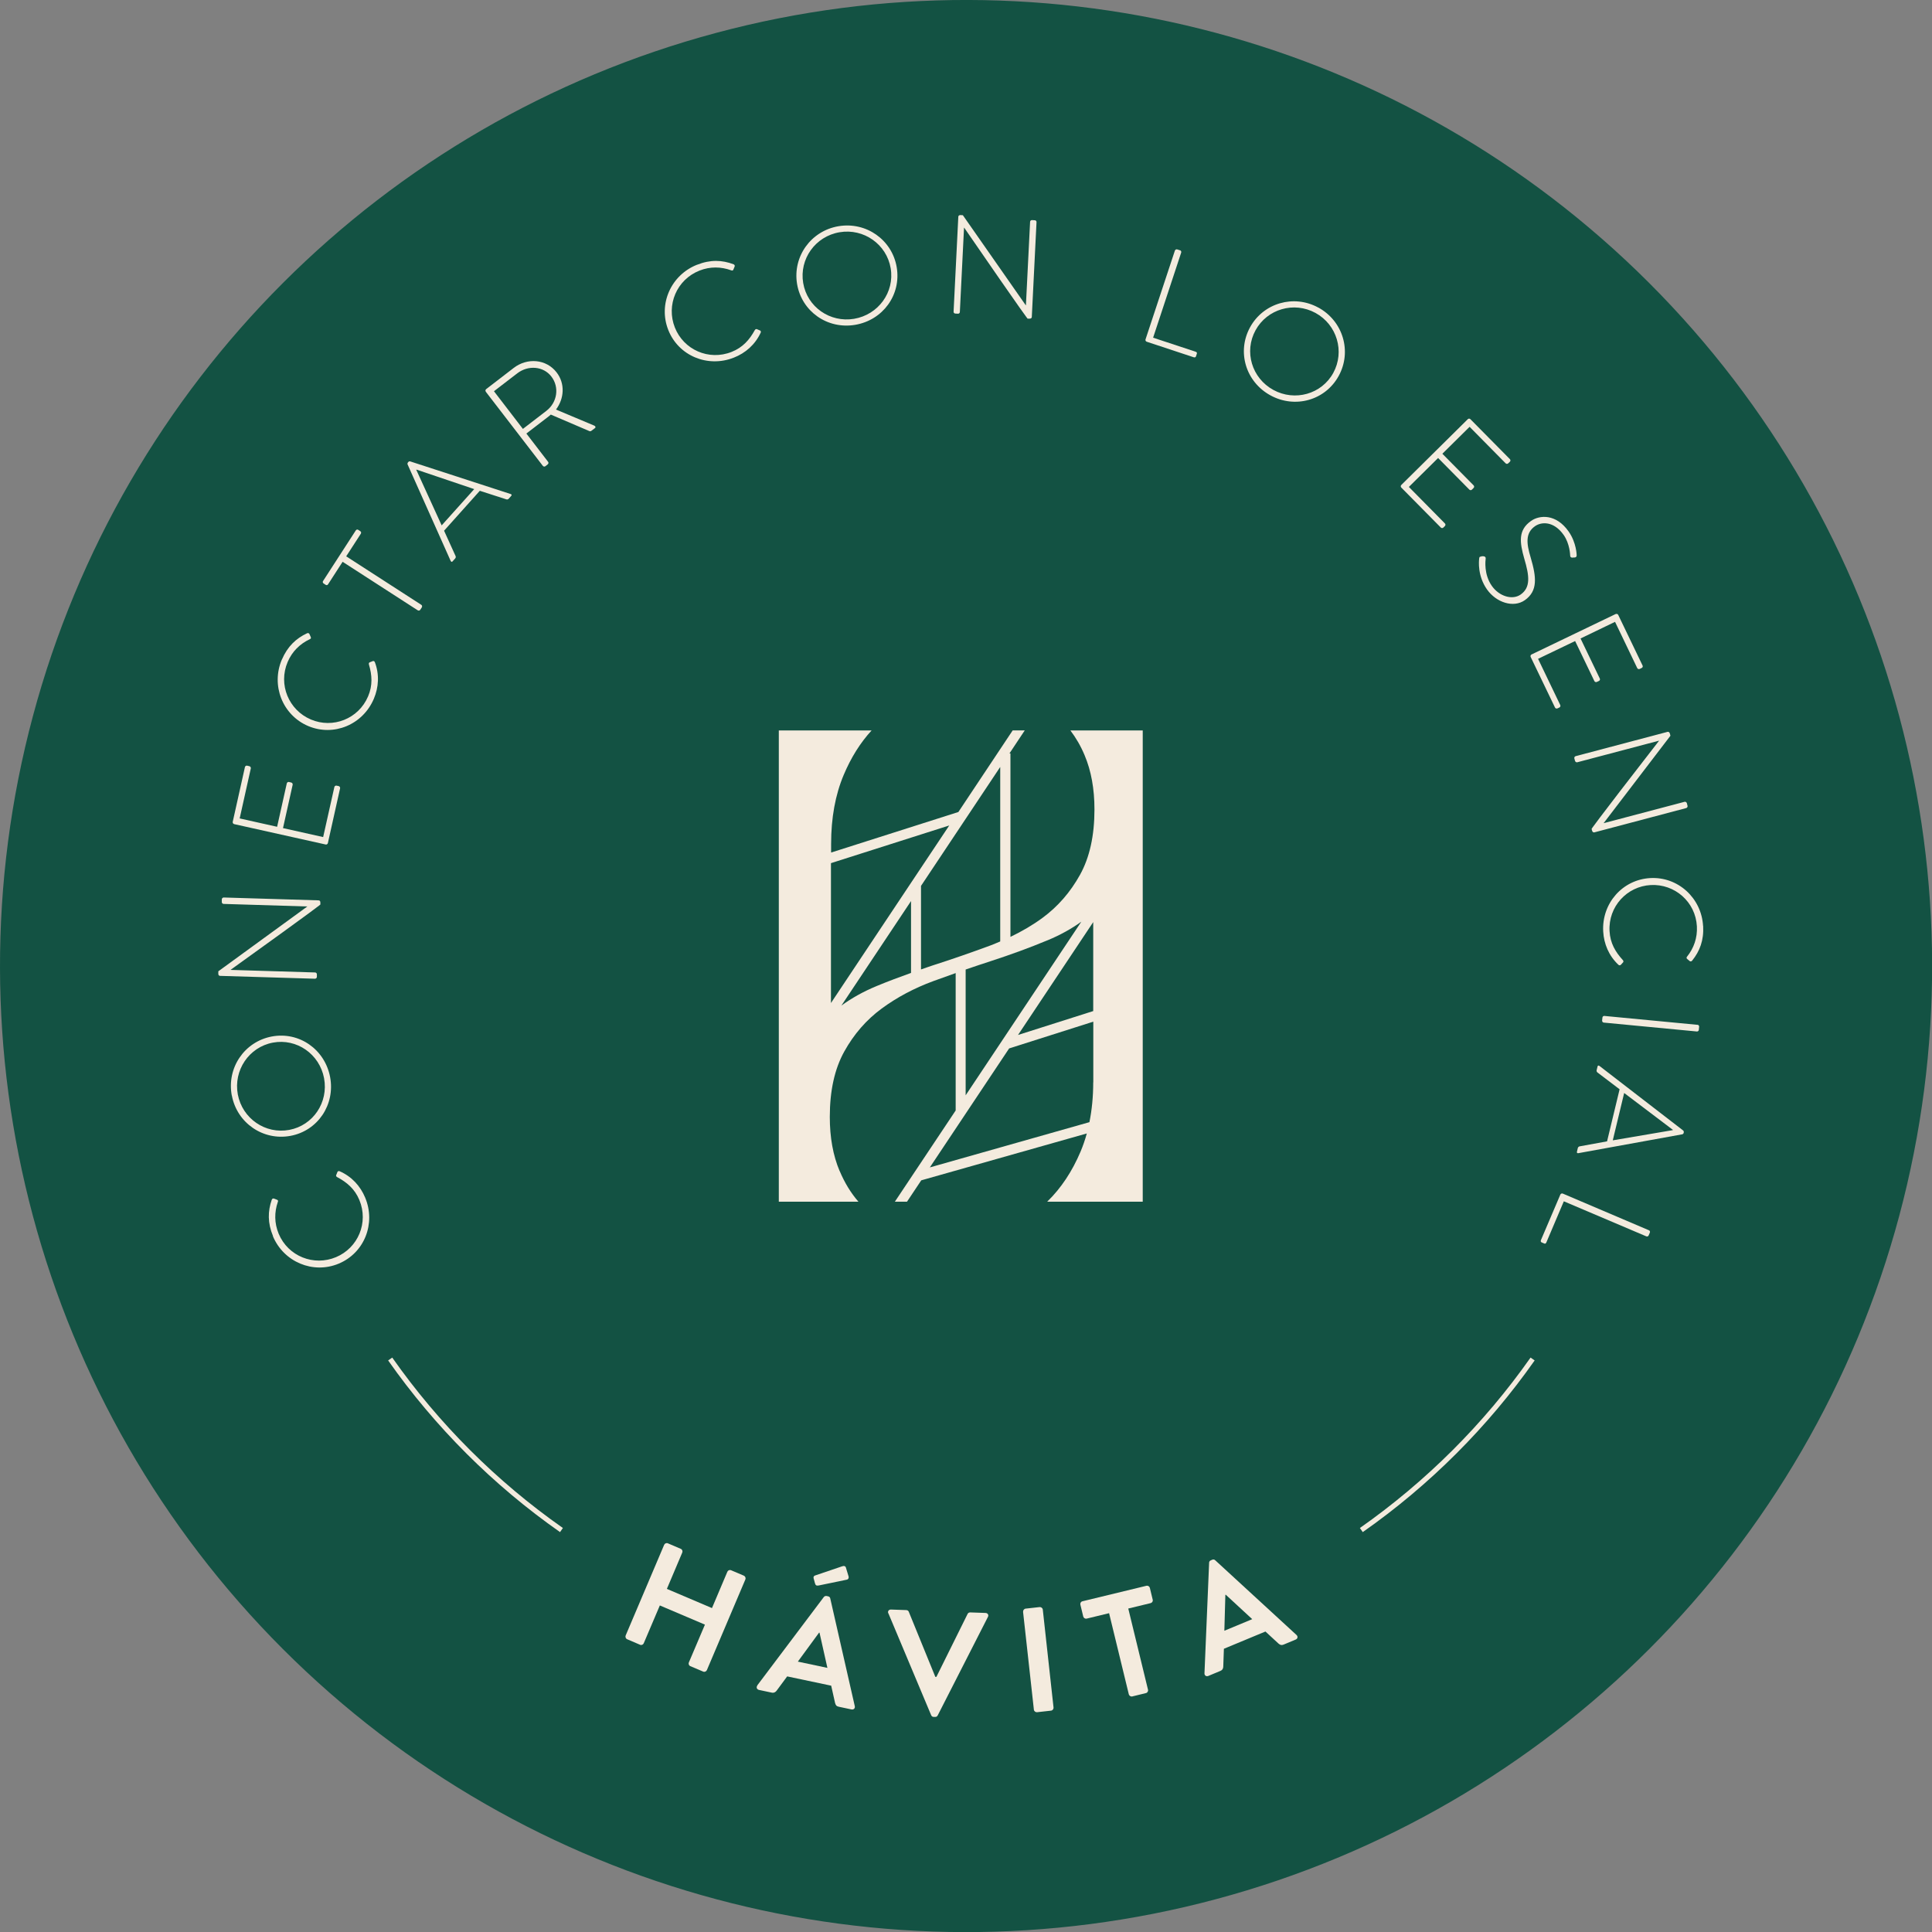 <svg xmlns="http://www.w3.org/2000/svg" id="Capa_1" viewBox="0 0 249.73 249.73"><rect x="0" y="0" width="249.73" height="249.73" fill="#808080" stroke="none"/><defs><style>.cls-1{fill:#f4ebde;}.cls-2{fill:#004a39;opacity:.85;}</style></defs><circle class="cls-2" cx="124.87" cy="124.87" r="124.87" transform="translate(-51.72 124.87) rotate(-45)"></circle><g><g><g><path class="cls-1" d="m85.85,199.68c.08-.18.3-.27.48-.19l1.66.71c.2.08.27.3.2.48l-1.99,4.7,5.83,2.48,1.99-4.7c.08-.18.29-.27.48-.19l1.65.7c.18.08.27.3.2.48l-4.98,11.73c-.08.18-.3.27-.48.19l-1.65-.7c-.2-.08-.27-.3-.2-.48l2.08-4.89-5.83-2.48-2.08,4.89c-.08.18-.29.28-.48.19l-1.66-.71c-.18-.07-.27-.3-.2-.48l4.98-11.73Z"></path><path class="cls-1" d="m97.88,217.86l8.6-11.42c.08-.1.2-.17.37-.14l.19.04c.19.04.25.15.28.28l3.17,13.92c.06.27-.14.48-.43.42l-1.65-.35c-.29-.06-.39-.2-.47-.49l-.5-2.23-5.69-1.2-1.36,1.84c-.12.17-.33.32-.63.26l-1.65-.35c-.28-.06-.39-.34-.22-.56Zm9.07-2.27l-1.02-4.55h-.06s-2.74,3.74-2.74,3.74l3.82.81Zm-1.59-10.88l-.2-.73c-.04-.17.08-.3.19-.33l3.51-1.19c.24-.09.42-.03.48.16l.33,1.09c.09.25-.03.45-.22.48l-3.63.75c-.29.06-.41-.05-.45-.23Z"></path><path class="cls-1" d="m114.82,208.54c-.11-.26.06-.5.35-.49l1.98.07c.17,0,.29.13.32.22l3.43,8.41h.14s4.03-8.13,4.03-8.13c.04-.09.16-.21.34-.2l1.98.07c.29.01.44.27.31.51l-6.49,12.73c-.06.11-.16.21-.34.2h-.19c-.17-.01-.27-.11-.32-.23l-5.53-13.17Z"></path><path class="cls-1" d="m132.25,208.33c-.02-.19.13-.38.33-.4l1.8-.2c.19-.02.39.13.41.32l1.39,12.67c.02.19-.13.38-.33.4l-1.8.2c-.19.02-.39-.13-.41-.32l-1.4-12.67Z"></path><path class="cls-1" d="m143.36,208.52l-2.89.7c-.21.05-.4-.08-.45-.27l-.37-1.53c-.05-.19.06-.39.27-.44l8.26-2c.21-.05.4.08.45.27l.37,1.53c.05.19-.07.39-.27.44l-2.89.7,2.55,10.49c.05.19-.08.4-.27.44l-1.76.43c-.19.05-.4-.08-.45-.27l-2.55-10.49Z"></path><path class="cls-1" d="m155.69,216.3l.6-14.29c0-.13.06-.26.22-.32l.18-.08c.18-.07.29-.02.39.07l10.51,9.66c.2.19.16.48-.11.59l-1.56.65c-.27.11-.44.06-.67-.14l-1.68-1.55-5.37,2.23-.08,2.29c0,.21-.08.45-.37.57l-1.56.65c-.27.11-.51-.06-.5-.33Zm6.17-7.01l-3.42-3.16-.05.02-.13,4.64,3.61-1.5Z"></path></g><g><path class="cls-1" d="m35.29,159.78c-.71-1.71-.68-3.21-.16-4.71.05-.12.17-.19.29-.14l.39.15c.14.06.16.15.1.29-.45,1.31-.46,2.72.11,4.1,1.22,2.93,4.55,4.23,7.41,3.03,2.85-1.19,4.24-4.46,3.02-7.39-.6-1.44-1.62-2.29-2.86-2.95-.13-.07-.17-.17-.14-.25l.16-.4c.03-.11.16-.17.28-.12,1.57.68,2.69,1.92,3.31,3.41,1.4,3.35-.09,7.15-3.42,8.54-3.31,1.38-7.11-.21-8.51-3.56Z"></path><path class="cls-1" d="m29.96,141.61c-.67-3.58,1.63-6.96,5.16-7.63,3.55-.67,6.87,1.66,7.55,5.24.67,3.56-1.58,6.94-5.12,7.6-3.53.66-6.91-1.65-7.58-5.21Zm11.93-2.24c-.59-3.12-3.53-5.18-6.62-4.6-3.09.58-5.11,3.58-4.53,6.7.59,3.12,3.57,5.16,6.65,4.58,3.09-.58,5.08-3.56,4.5-6.67Z"></path><path class="cls-1" d="m28.44,126.14c-.14,0-.23-.13-.22-.28v-.31s11.48-8.36,11.48-8.36v-.02s-10.8-.33-10.8-.33c-.13,0-.23-.12-.23-.24v-.36c.01-.13.13-.23.25-.23l12.27.37c.16,0,.23.15.22.3v.24s-.07.16-11.59,8.43v.02s10.91.33,10.91.33c.13,0,.23.12.23.24v.34c-.01.13-.13.23-.25.23l-12.27-.37Z"></path><path class="cls-1" d="m30.26,106.52c-.12-.03-.2-.16-.18-.28l1.58-7.09c.03-.12.16-.21.28-.18l.3.07c.12.03.2.16.18.28l-1.44,6.47,4.84,1.08,1.25-5.61c.03-.12.16-.21.28-.18l.3.07c.12.03.2.16.18.28l-1.25,5.61,5.19,1.16,1.45-6.47c.03-.12.16-.21.28-.18l.28.06c.12.03.2.16.18.28l-1.58,7.09c-.03.12-.16.21-.28.18l-11.81-2.63Z"></path><path class="cls-1" d="m36.44,85.25c.73-1.7,1.83-2.73,3.26-3.4.12-.05.26,0,.3.11l.17.39c.06.14,0,.22-.14.28-1.25.59-2.27,1.57-2.85,2.94-1.24,2.92.14,6.21,3,7.43,2.84,1.21,6.16-.07,7.4-2.99.61-1.43.51-2.76.11-4.11-.04-.13,0-.24.08-.28l.4-.16c.1-.05.23,0,.28.12.61,1.6.5,3.27-.13,4.75-1.42,3.34-5.18,4.92-8.5,3.51-3.3-1.41-4.81-5.24-3.39-8.58Z"></path><path class="cls-1" d="m44.29,72.61l-1.88,2.91c-.1.15-.22.14-.35.05l-.23-.15c-.12-.08-.14-.22-.07-.32l4.23-6.54c.08-.12.22-.14.32-.07l.26.17c.1.07.15.2.07.33l-1.89,2.92,9.71,6.27c.11.07.14.22.04.37l-.18.27c-.07.11-.22.14-.32.07l-9.71-6.27Z"></path><path class="cls-1" d="m58.26,72.52l-5.58-12.5c-.03-.07,0-.18.05-.25l.04-.04c.06-.07.13-.12.25-.09l12.99,4.22c.11.04.19.12.05.26l-.31.35c-.08.1-.21.1-.29.08l-3.44-1.11-4.62,5.16,1.49,3.28c.03.08.04.2-.05.3l-.34.38c-.08.1-.17.09-.24-.05Zm3.03-9.3l-7.46-2.52-.02.03,3.28,7.18,4.2-4.68Z"></path><path class="cls-1" d="m62.8,50.63c-.08-.1-.07-.24.04-.33l3.56-2.74c1.75-1.35,4.21-1.16,5.55.58,1.11,1.44.99,3.36-.08,4.8l4.93,2.07c.16.06.24.22.1.33l-.45.34c-.1.08-.19.08-.3.03l-4.95-2.12c-.18.16-.33.28-.52.42l-2.64,2.03,2.81,3.66c.08.1.06.25-.09.36l-.26.2c-.1.08-.25.06-.33-.04l-7.38-9.59Zm7.83,2.47c1.38-1.06,1.72-3.02.64-4.43-1.04-1.35-3-1.49-4.4-.42l-3.02,2.32,3.74,4.87,3.03-2.33Z"></path><path class="cls-1" d="m90.11,34.22c1.72-.68,3.22-.62,4.71-.06.12.05.19.18.14.29l-.16.39c-.06.14-.15.16-.29.1-1.3-.47-2.72-.51-4.1.04-2.95,1.17-4.32,4.46-3.18,7.35,1.13,2.87,4.38,4.33,7.33,3.16,1.45-.57,2.32-1.57,3-2.81.07-.12.17-.16.26-.14l.4.17c.11.03.16.17.11.28-.71,1.55-1.97,2.65-3.48,3.24-3.37,1.33-7.15-.23-8.47-3.58-1.32-3.34.35-7.1,3.72-8.43Z"></path><path class="cls-1" d="m108.39,29.24c3.59-.6,6.93,1.77,7.52,5.31.6,3.56-1.79,6.84-5.38,7.44-3.57.6-6.9-1.72-7.5-5.28-.59-3.54,1.79-6.87,5.36-7.47Zm2.01,11.97c3.13-.53,5.25-3.43,4.73-6.53-.52-3.1-3.48-5.19-6.61-4.66-3.13.53-5.22,3.46-4.7,6.56.52,3.1,3.46,5.15,6.58,4.63Z"></path><path class="cls-1" d="m123.87,28.02c0-.14.14-.23.28-.22l.31.02,8.13,11.64h.02l.54-10.79c0-.13.12-.23.25-.22l.36.02c.13,0,.23.12.22.24l-.61,12.26c0,.16-.16.23-.3.22h-.24s-.16-.07-8.2-11.76h-.02s-.54,10.9-.54,10.9c0,.13-.12.23-.25.22l-.34-.02c-.13,0-.23-.12-.22-.24l.61-12.26Z"></path><path class="cls-1" d="m151.87,32.39c.04-.12.18-.19.3-.15l.38.12c.1.03.17.17.13.29l-3.63,11,5.49,1.81c.21.07.19.18.15.3l-.1.31c-.04.12-.17.15-.29.11l-6.08-2.01c-.12-.04-.19-.18-.15-.3l3.8-11.49Z"></path><path class="cls-1" d="m170.42,39.76c3.19,1.75,4.35,5.68,2.62,8.83-1.73,3.16-5.64,4.26-8.83,2.51-3.18-1.74-4.36-5.62-2.63-8.79,1.72-3.15,5.66-4.29,8.83-2.55Zm-5.83,10.64c2.78,1.52,6.25.55,7.75-2.2,1.51-2.76.48-6.23-2.3-7.75-2.78-1.52-6.25-.51-7.75,2.24-1.51,2.76-.48,6.19,2.3,7.71Z"></path><path class="cls-1" d="m189.73,54.18c.09-.09.24-.09.33,0l5.11,5.17c.09.09.09.24,0,.33l-.22.21c-.09.09-.24.09-.33,0l-4.66-4.72-3.52,3.48,4.04,4.09c.09.09.09.24,0,.33l-.22.22c-.09.09-.24.09-.33,0l-4.04-4.09-3.78,3.74,4.66,4.72c.09.09.09.24,0,.33l-.2.2c-.09.09-.24.09-.33,0l-5.11-5.17c-.09-.09-.09-.24,0-.33l8.6-8.51Z"></path><path class="cls-1" d="m191.48,71.9h.27c.19.03.31.1.29.3-.03.24-.26,2.04.8,3.54.95,1.35,2.65,1.86,3.72,1.11,1.31-.92,1.13-2.41.47-4.63-.61-2.14-.81-3.71.88-4.89,1.1-.77,3.23-.94,4.85,1.37,1.03,1.47,1.04,3.08,1.04,3.08,0,.09-.03.27-.27.28-.09,0-.19,0-.27.02-.18,0-.29-.06-.3-.27,0-.06-.04-1.52-.84-2.66-1.28-1.82-2.88-1.72-3.71-1.13-1.25.88-1.11,2.22-.55,4.06.74,2.52.94,4.3-.76,5.5-1.47,1.03-3.69.31-4.89-1.39-1.24-1.76-1.05-3.67-1.01-3.99.01-.14.03-.27.28-.26Z"></path><path class="cls-1" d="m208.86,79.37c.11-.05.26,0,.31.11l3.15,6.55c.06.11,0,.26-.11.31l-.27.13c-.11.05-.26,0-.31-.11l-2.87-5.98-4.46,2.15,2.49,5.18c.06.11,0,.26-.11.31l-.28.13c-.11.05-.26,0-.31-.11l-2.49-5.18-4.79,2.3,2.87,5.98c.05.11,0,.26-.11.31l-.26.12c-.11.05-.26,0-.31-.11l-3.15-6.55c-.05-.11,0-.26.11-.31l10.9-5.24Z"></path><path class="cls-1" d="m215.54,94.6c.14-.04.26.06.3.2l.08.3-8.62,11.28v.02s10.45-2.76,10.45-2.76c.12-.03.25.05.29.17l.09.35c.03.12-.04.25-.17.29l-11.87,3.14c-.16.04-.26-.08-.3-.22l-.06-.23s.01-.17,8.71-11.38v-.02s-10.56,2.79-10.56,2.79c-.12.03-.25-.05-.29-.17l-.09-.33c-.03-.12.04-.26.17-.29l11.87-3.14Z"></path><path class="cls-1" d="m220.15,119.69c.1,1.85-.43,3.25-1.43,4.49-.08.1-.23.12-.32.04l-.32-.27c-.11-.1-.1-.19,0-.31.86-1.08,1.34-2.41,1.26-3.9-.17-3.17-2.87-5.51-5.97-5.34-3.08.17-5.49,2.79-5.32,5.95.08,1.56.76,2.7,1.71,3.74.1.1.1.21.05.29l-.29.32c-.07.09-.21.1-.31.02-1.25-1.17-1.89-2.71-1.98-4.32-.2-3.62,2.48-6.7,6.08-6.9,3.59-.2,6.63,2.58,6.83,6.2Z"></path><path class="cls-1" d="m219.42,132.46c.13.01.22.13.21.26l-.04.4c-.01.13-.13.22-.25.21l-12.04-1.15c-.14-.01-.22-.15-.21-.27l.04-.38c.01-.13.13-.23.26-.21l12.04,1.15Z"></path><path class="cls-1" d="m206.73,137.77l10.84,8.36c.06.05.09.15.07.24v.05c-.03.09-.07.17-.19.2l-13.44,2.44c-.11.01-.22-.02-.17-.21l.11-.46c.03-.12.14-.19.22-.21l3.56-.65,1.62-6.73-2.87-2.18c-.06-.05-.13-.16-.1-.28l.12-.49c.03-.12.11-.16.24-.07Zm1.74,9.63l7.76-1.32v-.04s-6.29-4.76-6.29-4.76l-1.47,6.11Z"></path><path class="cls-1" d="m213.14,159.02c.12.05.17.19.12.31l-.16.37c-.04.1-.18.16-.3.11l-10.66-4.53-2.26,5.32c-.09.2-.19.17-.31.12l-.3-.13c-.12-.05-.14-.18-.09-.29l2.51-5.89c.05-.12.19-.17.31-.13l11.13,4.74Z"></path></g><g><path class="cls-1" d="m197.84,175.48c-6.02,8.56-13.5,16.02-22.06,22.03l.37.53c8.63-6.05,16.16-13.57,22.22-22.19l-.53-.37Z"></path><path class="cls-1" d="m50.7,175.48l-.53.37c6.06,8.62,13.59,16.14,22.22,22.19l.37-.53c-8.57-6.01-16.04-13.47-22.06-22.03Z"></path></g></g><path class="cls-1" d="m108.53,151.37c-.85-2.01-1.27-4.35-1.27-7,0-3.38.62-6.2,1.87-8.45,1.25-2.25,2.86-4.1,4.83-5.55,1.97-1.45,4.2-2.64,6.7-3.56.96-.35,1.91-.69,2.87-1.03v17.76l-7.86,11.79h1.57l1.84-2.76,21.4-6.06c-.22.81-.49,1.59-.8,2.33-1.09,2.58-2.52,4.73-4.29,6.46-.01.01-.02.02-.03.03h12.35v-60.91h-9.35c.72.95,1.34,2.01,1.84,3.21.85,2.01,1.27,4.35,1.27,7,0,3.38-.62,6.2-1.87,8.45-1.25,2.25-2.86,4.1-4.83,5.55-1.27.94-2.67,1.75-4.16,2.47v-23.71h-.13l1.98-2.98h-1.56l-7.02,10.55-16.45,5.24v-1.1c0-3.38.54-6.36,1.63-8.94.94-2.23,2.14-4.15,3.6-5.74h-11.99v60.91h10.29c-.98-1.13-1.78-2.44-2.42-3.96Zm9.23-25.61c-1.5.54-2.99,1.09-4.43,1.69-1.72.71-3.24,1.56-4.57,2.53l9-13.51v9.29Zm23.55,14.14c0,1.84-.17,3.55-.49,5.15l-20.63,5.85,10.25-15.38,10.88-3.46v7.85Zm0-9.21l-9.72,3.09,9.72-14.59v11.5Zm-5.92-9.14c1.64-.68,3.1-1.49,4.38-2.41l-14.95,22.44v-16.26c1.11-.38,2.21-.75,3.32-1.11,2.49-.81,4.91-1.69,7.24-2.66Zm-6.1-22.4v22.54c-.41.17-.81.35-1.24.51-2.49.92-4.99,1.79-7.49,2.59-.51.16-1,.35-1.51.52v-10.8l10.23-15.36Zm-21.88,12.42l15.29-4.87-4.94,7.41h0s-10.35,15.54-10.35,15.54v-18.09Z"></path></g></svg>